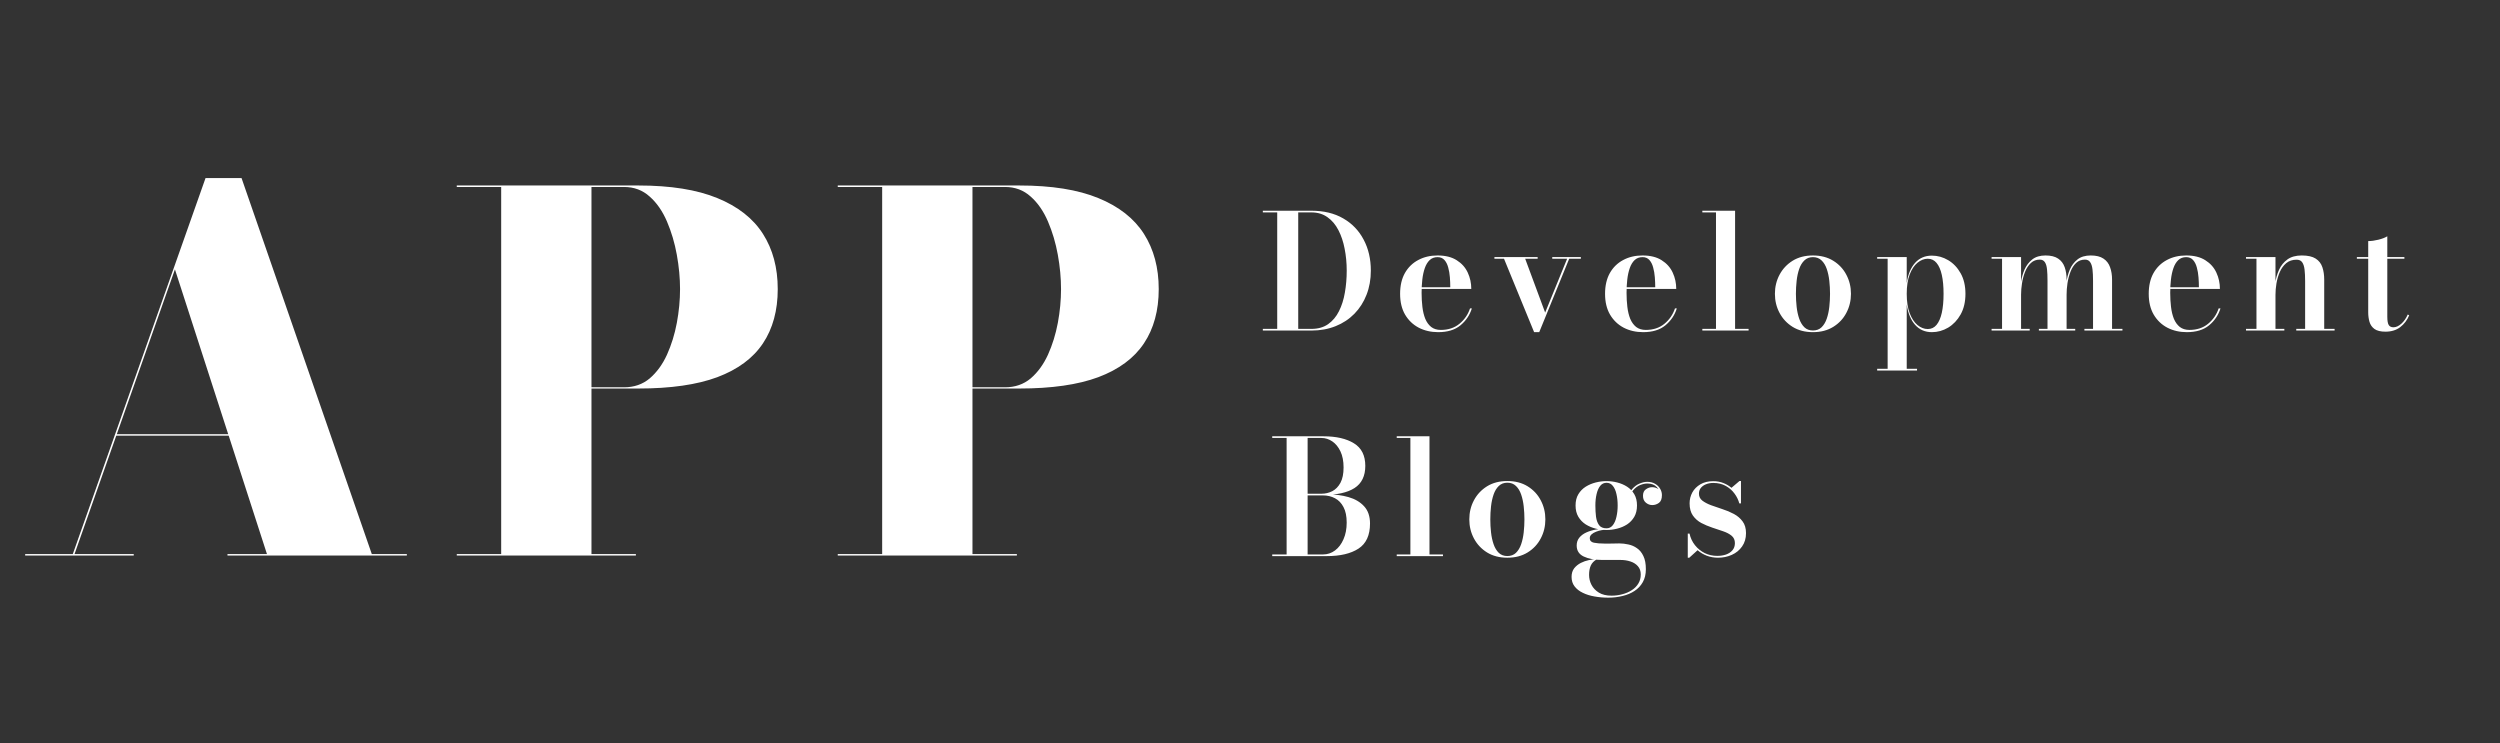 <svg width="333" height="99" viewBox="0 0 333 99" fill="none" xmlns="http://www.w3.org/2000/svg">
<rect x="0" y="0" width="333" height="99" fill="#333333" stroke="none"/>
<path d="M15.414 58.029V57.832H33.193V58.029H15.414ZM32.174 23.721L49.525 73.803H54.191V74H30.301V73.803H35.559L23.301 35.88L9.926 73.803H17.813V74H3.354V73.803H9.696L27.376 23.721H32.174ZM85.028 24.707C89.322 24.707 92.827 25.266 95.544 26.383C98.282 27.5 100.309 29.089 101.623 31.148C102.938 33.208 103.595 35.661 103.595 38.509C103.595 41.357 102.938 43.767 101.623 45.739C100.309 47.711 98.282 49.211 95.544 50.241C92.827 51.249 89.322 51.752 85.028 51.752H78.784V73.803H84.699V74H60.842V73.803H66.757V24.904H60.842V24.707H85.028ZM78.784 51.588H83.122C84.458 51.588 85.598 51.194 86.54 50.405C87.482 49.595 88.249 48.543 88.84 47.251C89.431 45.936 89.87 44.523 90.154 43.011C90.439 41.478 90.582 39.977 90.582 38.509C90.582 37.041 90.439 35.519 90.154 33.941C89.87 32.364 89.431 30.885 88.84 29.505C88.249 28.125 87.482 27.018 86.54 26.186C85.598 25.332 84.458 24.904 83.122 24.904H78.784V51.588ZM135.776 24.707C140.07 24.707 143.576 25.266 146.292 26.383C149.031 27.5 151.057 29.089 152.372 31.148C153.686 33.208 154.343 35.661 154.343 38.509C154.343 41.357 153.686 43.767 152.372 45.739C151.057 47.711 149.031 49.211 146.292 50.241C143.576 51.249 140.07 51.752 135.776 51.752H129.533V73.803H135.448V74H111.59V73.803H117.505V24.904H111.59V24.707H135.776ZM129.533 51.588H133.87C135.207 51.588 136.346 51.194 137.288 50.405C138.23 49.595 138.997 48.543 139.588 47.251C140.18 45.936 140.618 44.523 140.903 43.011C141.188 41.478 141.33 39.977 141.33 38.509C141.33 37.041 141.188 35.519 140.903 33.941C140.618 32.364 140.18 30.885 139.588 29.505C138.997 28.125 138.23 27.018 137.288 26.186C136.346 25.332 135.207 24.904 133.87 24.904H129.533V51.588Z" fill="white"/>
<path d="M169.461 74.075V73.852H176.229C176.818 73.852 177.35 73.674 177.825 73.32C178.3 72.965 178.676 72.468 178.953 71.83C179.237 71.192 179.379 70.45 179.379 69.606C179.379 68.762 179.237 68.074 178.953 67.542C178.676 67.01 178.3 66.619 177.825 66.371C177.35 66.116 176.818 65.988 176.229 65.988H173.803V65.839H176.708C177.772 65.839 178.74 65.963 179.613 66.212C180.485 66.46 181.18 66.868 181.698 67.435C182.223 68.003 182.486 68.769 182.486 69.734C182.486 71.294 181.975 72.408 180.953 73.075C179.932 73.742 178.517 74.075 176.708 74.075H169.461ZM171.377 73.979V58.209H174.175V73.979H171.377ZM173.803 65.924V65.765H176.016C176.534 65.765 177.016 65.651 177.463 65.424C177.91 65.19 178.272 64.817 178.549 64.307C178.825 63.789 178.964 63.108 178.964 62.264C178.964 61.419 178.825 60.707 178.549 60.125C178.272 59.543 177.91 59.1 177.463 58.795C177.016 58.49 176.534 58.337 176.016 58.337H169.461V58.114H176.282C177.985 58.114 179.34 58.426 180.347 59.05C181.354 59.667 181.858 60.668 181.858 62.051C181.858 63.406 181.379 64.392 180.421 65.009C179.471 65.619 178.091 65.924 176.282 65.924H173.803ZM190.407 58.114V73.852H192.205V74.075H186.044V73.852H187.864V58.337H186.044V58.114H190.407ZM200.777 74.288C199.734 74.288 198.833 74.054 198.074 73.586C197.322 73.118 196.74 72.497 196.329 71.724C195.917 70.95 195.712 70.103 195.712 69.18C195.712 68.258 195.917 67.41 196.329 66.637C196.74 65.864 197.322 65.243 198.074 64.775C198.833 64.307 199.734 64.073 200.777 64.073C201.82 64.073 202.721 64.307 203.48 64.775C204.239 65.243 204.82 65.864 205.225 66.637C205.636 67.41 205.842 68.258 205.842 69.18C205.842 70.103 205.636 70.95 205.225 71.724C204.82 72.497 204.239 73.118 203.48 73.586C202.721 74.054 201.82 74.288 200.777 74.288ZM200.777 74.065C201.245 74.065 201.628 73.923 201.926 73.639C202.224 73.348 202.455 72.965 202.618 72.49C202.781 72.014 202.894 71.489 202.958 70.915C203.022 70.333 203.054 69.755 203.054 69.18C203.054 68.599 203.022 68.02 202.958 67.446C202.894 66.871 202.781 66.346 202.618 65.871C202.455 65.396 202.224 65.016 201.926 64.732C201.628 64.442 201.245 64.296 200.777 64.296C200.316 64.296 199.936 64.442 199.638 64.732C199.34 65.016 199.11 65.396 198.947 65.871C198.783 66.346 198.67 66.871 198.606 67.446C198.542 68.02 198.51 68.599 198.51 69.18C198.51 69.755 198.542 70.333 198.606 70.915C198.67 71.489 198.783 72.014 198.947 72.49C199.11 72.965 199.34 73.348 199.638 73.639C199.936 73.923 200.316 74.065 200.777 74.065ZM214.228 79.609C213.59 79.609 212.976 79.555 212.387 79.449C211.805 79.35 211.284 79.186 210.823 78.959C210.362 78.74 209.996 78.452 209.727 78.097C209.464 77.75 209.333 77.331 209.333 76.842C209.333 76.381 209.45 75.998 209.684 75.693C209.925 75.395 210.22 75.157 210.567 74.98C210.922 74.802 211.277 74.678 211.632 74.607C211.986 74.536 212.284 74.501 212.525 74.501H212.696C212.313 74.714 212.043 74.994 211.887 75.341C211.738 75.689 211.664 76.1 211.664 76.576C211.664 77.037 211.77 77.477 211.983 77.895C212.203 78.321 212.533 78.669 212.972 78.938C213.412 79.208 213.973 79.343 214.654 79.343C215.157 79.343 215.64 79.279 216.101 79.151C216.569 79.03 216.988 78.849 217.356 78.608C217.725 78.374 218.016 78.08 218.229 77.725C218.442 77.377 218.548 76.977 218.548 76.523C218.548 76.069 218.421 75.7 218.165 75.416C217.917 75.132 217.587 74.923 217.176 74.788C216.764 74.653 216.328 74.586 215.867 74.586C215.718 74.586 215.48 74.586 215.154 74.586C214.827 74.586 214.501 74.586 214.175 74.586C213.848 74.586 213.607 74.586 213.451 74.586C212.415 74.586 211.582 74.433 210.951 74.128C210.326 73.831 210.014 73.341 210.014 72.66C210.014 72.256 210.128 71.912 210.355 71.628C210.589 71.337 210.901 71.103 211.291 70.925C211.681 70.748 212.114 70.617 212.589 70.532C213.072 70.447 213.565 70.404 214.068 70.404L214.058 70.553C213.845 70.553 213.607 70.574 213.345 70.617C213.082 70.659 212.83 70.73 212.589 70.83C212.348 70.922 212.149 71.039 211.993 71.181C211.837 71.323 211.759 71.493 211.759 71.692C211.759 72.011 211.94 72.21 212.302 72.287C212.671 72.365 213.146 72.405 213.728 72.405C213.976 72.405 214.21 72.405 214.43 72.405C214.65 72.397 214.863 72.394 215.069 72.394C215.281 72.387 215.487 72.383 215.686 72.383C216.083 72.383 216.487 72.429 216.899 72.522C217.317 72.607 217.7 72.773 218.048 73.022C218.403 73.263 218.687 73.611 218.899 74.065C219.119 74.511 219.229 75.097 219.229 75.82C219.229 76.487 219.094 77.058 218.825 77.534C218.555 78.016 218.186 78.41 217.718 78.715C217.257 79.02 216.725 79.243 216.122 79.385C215.519 79.534 214.888 79.609 214.228 79.609ZM213.994 70.596C213.519 70.596 213.04 70.535 212.557 70.415C212.075 70.294 211.628 70.106 211.217 69.851C210.812 69.588 210.486 69.251 210.238 68.84C209.989 68.421 209.865 67.918 209.865 67.329C209.865 66.74 209.989 66.24 210.238 65.828C210.486 65.417 210.812 65.084 211.217 64.828C211.628 64.573 212.075 64.385 212.557 64.264C213.04 64.144 213.519 64.083 213.994 64.083C214.462 64.083 214.934 64.144 215.409 64.264C215.892 64.385 216.331 64.573 216.729 64.828C217.126 65.084 217.445 65.417 217.686 65.828C217.927 66.24 218.048 66.74 218.048 67.329C218.048 67.918 217.927 68.421 217.686 68.84C217.445 69.251 217.126 69.588 216.729 69.851C216.331 70.106 215.892 70.294 215.409 70.415C214.934 70.535 214.462 70.596 213.994 70.596ZM213.994 70.372C214.334 70.372 214.615 70.23 214.835 69.947C215.054 69.663 215.214 69.29 215.313 68.829C215.42 68.368 215.473 67.868 215.473 67.329C215.473 66.775 215.42 66.272 215.313 65.818C215.214 65.357 215.054 64.991 214.835 64.722C214.615 64.445 214.334 64.307 213.994 64.307C213.646 64.307 213.363 64.445 213.143 64.722C212.93 64.991 212.77 65.357 212.664 65.818C212.557 66.272 212.504 66.775 212.504 67.329C212.504 67.868 212.533 68.368 212.589 68.829C212.653 69.29 212.788 69.663 212.994 69.947C213.206 70.23 213.54 70.372 213.994 70.372ZM220.081 67.276C219.768 67.276 219.485 67.169 219.229 66.956C218.974 66.744 218.846 66.439 218.846 66.041C218.846 65.637 218.977 65.346 219.24 65.169C219.502 64.984 219.783 64.892 220.081 64.892C220.378 64.892 220.662 64.984 220.932 65.169C221.208 65.346 221.347 65.605 221.347 65.945H221.145C221.145 65.562 220.996 65.211 220.698 64.892C220.4 64.566 219.978 64.403 219.431 64.403C219.141 64.403 218.821 64.47 218.474 64.605C218.133 64.74 217.818 64.977 217.527 65.318C217.236 65.651 217.019 66.119 216.878 66.722L216.718 66.616C216.86 65.984 217.087 65.495 217.399 65.147C217.711 64.793 218.048 64.544 218.41 64.403C218.772 64.254 219.105 64.179 219.41 64.179C219.822 64.179 220.173 64.268 220.464 64.445C220.754 64.615 220.978 64.835 221.134 65.105C221.29 65.374 221.368 65.655 221.368 65.945C221.368 66.449 221.233 66.797 220.964 66.988C220.694 67.18 220.4 67.276 220.081 67.276ZM224.811 74.288V71.074H225.045C225.172 71.656 225.414 72.171 225.768 72.617C226.123 73.064 226.556 73.415 227.066 73.671C227.577 73.919 228.134 74.043 228.737 74.043C229.163 74.043 229.553 73.983 229.908 73.862C230.262 73.735 230.546 73.547 230.759 73.298C230.979 73.043 231.089 72.724 231.089 72.341C231.089 71.929 230.943 71.603 230.653 71.362C230.362 71.121 229.986 70.922 229.525 70.766C229.071 70.603 228.585 70.439 228.067 70.276C227.556 70.106 227.07 69.9 226.609 69.659C226.155 69.411 225.782 69.081 225.492 68.67C225.201 68.258 225.055 67.715 225.055 67.041C225.055 66.524 225.176 66.041 225.417 65.594C225.665 65.147 226.024 64.786 226.492 64.509C226.96 64.232 227.531 64.094 228.205 64.094C228.702 64.094 229.152 64.175 229.556 64.339C229.968 64.502 230.326 64.715 230.631 64.977L231.695 64.073H231.897V67.052H231.674C231.553 66.591 231.341 66.155 231.036 65.743C230.731 65.325 230.34 64.984 229.865 64.722C229.39 64.459 228.84 64.328 228.216 64.328C227.847 64.328 227.517 64.388 227.226 64.509C226.942 64.623 226.715 64.786 226.545 64.998C226.382 65.211 226.3 65.463 226.3 65.754C226.3 66.137 226.449 66.446 226.747 66.68C227.052 66.914 227.442 67.12 227.918 67.297C228.393 67.467 228.897 67.641 229.429 67.818C229.968 67.989 230.475 68.201 230.95 68.457C231.426 68.712 231.812 69.042 232.11 69.446C232.415 69.851 232.568 70.372 232.568 71.011C232.568 71.706 232.394 72.298 232.046 72.788C231.706 73.277 231.252 73.65 230.684 73.905C230.117 74.16 229.503 74.288 228.844 74.288C228.311 74.288 227.811 74.199 227.343 74.022C226.882 73.845 226.474 73.6 226.119 73.288L225.013 74.288H224.811Z" fill="white"/>
<path d="M174.679 28.069C176.325 28.069 177.737 28.409 178.914 29.09C180.099 29.771 181.007 30.715 181.638 31.921C182.277 33.12 182.596 34.496 182.596 36.05C182.596 37.213 182.405 38.284 182.022 39.263C181.646 40.235 181.106 41.079 180.404 41.796C179.709 42.505 178.875 43.055 177.903 43.445C176.932 43.835 175.857 44.03 174.679 44.03H168.21V43.807H170.125V28.292H168.21V28.069H174.679ZM172.923 43.807H174.679C175.566 43.807 176.307 43.597 176.903 43.179C177.506 42.753 177.989 42.179 178.35 41.455C178.719 40.724 178.982 39.895 179.138 38.965C179.301 38.036 179.383 37.064 179.383 36.05C179.383 35.035 179.29 34.063 179.106 33.134C178.929 32.205 178.652 31.378 178.276 30.655C177.9 29.924 177.414 29.349 176.818 28.931C176.222 28.505 175.509 28.292 174.679 28.292H172.923V43.807ZM191.57 44.243C190.605 44.243 189.74 44.044 188.974 43.647C188.207 43.243 187.601 42.661 187.154 41.902C186.714 41.143 186.494 40.221 186.494 39.135C186.494 38.05 186.707 37.128 187.133 36.369C187.565 35.61 188.158 35.032 188.91 34.634C189.662 34.23 190.52 34.028 191.485 34.028C192.528 34.028 193.379 34.241 194.039 34.666C194.705 35.085 195.195 35.635 195.507 36.316C195.819 36.989 195.975 37.713 195.975 38.486H187.92V38.263H193.177C193.177 37.837 193.159 37.394 193.124 36.933C193.088 36.465 193.014 36.028 192.9 35.624C192.794 35.219 192.627 34.89 192.4 34.634C192.173 34.379 191.868 34.251 191.485 34.251C191.059 34.251 190.708 34.383 190.431 34.645C190.155 34.907 189.938 35.266 189.782 35.72C189.626 36.167 189.516 36.674 189.452 37.241C189.389 37.809 189.357 38.398 189.357 39.008C189.357 39.66 189.392 40.285 189.463 40.88C189.534 41.476 189.662 42.005 189.846 42.466C190.038 42.92 190.3 43.282 190.634 43.551C190.974 43.814 191.403 43.945 191.921 43.945C192.914 43.945 193.741 43.672 194.4 43.126C195.067 42.58 195.535 41.898 195.805 41.083H196.05C195.773 41.977 195.266 42.728 194.528 43.339C193.797 43.942 192.811 44.243 191.57 44.243ZM210.57 34.241V34.464H209.017L205.026 44.243H204.345L200.334 34.464H199.057V34.241H204.814V34.464H203.154L205.814 41.636L208.74 34.464H206.761V34.241H210.57ZM218.87 44.243C217.905 44.243 217.04 44.044 216.273 43.647C215.507 43.243 214.901 42.661 214.454 41.902C214.014 41.143 213.794 40.221 213.794 39.135C213.794 38.05 214.007 37.128 214.433 36.369C214.865 35.61 215.458 35.032 216.21 34.634C216.962 34.23 217.82 34.028 218.785 34.028C219.828 34.028 220.679 34.241 221.339 34.666C222.005 35.085 222.495 35.635 222.807 36.316C223.119 36.989 223.275 37.713 223.275 38.486H215.22V38.263H220.477C220.477 37.837 220.459 37.394 220.423 36.933C220.388 36.465 220.314 36.028 220.2 35.624C220.094 35.219 219.927 34.89 219.7 34.634C219.473 34.379 219.168 34.251 218.785 34.251C218.359 34.251 218.008 34.383 217.731 34.645C217.455 34.907 217.238 35.266 217.082 35.72C216.926 36.167 216.816 36.674 216.752 37.241C216.688 37.809 216.657 38.398 216.657 39.008C216.657 39.66 216.692 40.285 216.763 40.88C216.834 41.476 216.962 42.005 217.146 42.466C217.338 42.92 217.6 43.282 217.933 43.551C218.274 43.814 218.703 43.945 219.221 43.945C220.214 43.945 221.041 43.672 221.7 43.126C222.367 42.58 222.835 41.898 223.105 41.083H223.35C223.073 41.977 222.566 42.728 221.828 43.339C221.097 43.942 220.111 44.243 218.87 44.243ZM231.113 28.069V43.807H232.912V44.03H226.751V43.807H228.57V28.292H226.751V28.069H231.113ZM241.483 44.243C240.44 44.243 239.539 44.009 238.78 43.541C238.028 43.073 237.446 42.452 237.035 41.679C236.624 40.905 236.418 40.058 236.418 39.135C236.418 38.213 236.624 37.365 237.035 36.592C237.446 35.819 238.028 35.198 238.78 34.73C239.539 34.262 240.44 34.028 241.483 34.028C242.526 34.028 243.427 34.262 244.186 34.73C244.945 35.198 245.527 35.819 245.931 36.592C246.342 37.365 246.548 38.213 246.548 39.135C246.548 40.058 246.342 40.905 245.931 41.679C245.527 42.452 244.945 43.073 244.186 43.541C243.427 44.009 242.526 44.243 241.483 44.243ZM241.483 44.02C241.951 44.02 242.334 43.878 242.632 43.594C242.93 43.303 243.161 42.92 243.324 42.445C243.487 41.969 243.601 41.444 243.664 40.87C243.728 40.288 243.76 39.71 243.76 39.135C243.76 38.554 243.728 37.976 243.664 37.401C243.601 36.826 243.487 36.301 243.324 35.826C243.161 35.351 242.93 34.971 242.632 34.688C242.334 34.397 241.951 34.251 241.483 34.251C241.022 34.251 240.642 34.397 240.344 34.688C240.046 34.971 239.816 35.351 239.653 35.826C239.49 36.301 239.376 36.826 239.312 37.401C239.248 37.976 239.216 38.554 239.216 39.135C239.216 39.71 239.248 40.288 239.312 40.87C239.376 41.444 239.49 41.969 239.653 42.445C239.816 42.92 240.046 43.303 240.344 43.594C240.642 43.878 241.022 44.02 241.483 44.02ZM250.039 49.351V49.127H251.433V34.464H250.039V34.241H253.976V37.699C254.147 36.543 254.519 35.645 255.094 35.007C255.668 34.368 256.413 34.049 257.328 34.049C258.095 34.049 258.818 34.251 259.499 34.656C260.18 35.06 260.733 35.642 261.159 36.401C261.585 37.16 261.798 38.071 261.798 39.135C261.798 40.2 261.585 41.115 261.159 41.881C260.733 42.64 260.18 43.225 259.499 43.637C258.818 44.041 258.095 44.243 257.328 44.243C256.42 44.243 255.675 43.92 255.094 43.275C254.519 42.629 254.147 41.728 253.976 40.572V49.127H255.349V49.351H250.039ZM256.775 43.828C257.25 43.828 257.641 43.644 257.946 43.275C258.258 42.899 258.492 42.363 258.648 41.668C258.804 40.966 258.882 40.121 258.882 39.135C258.882 38.149 258.804 37.309 258.648 36.614C258.492 35.918 258.258 35.386 257.946 35.017C257.641 34.648 257.25 34.464 256.775 34.464C256.3 34.464 255.846 34.641 255.413 34.996C254.987 35.344 254.64 35.865 254.37 36.56C254.108 37.248 253.976 38.107 253.976 39.135C253.976 40.164 254.108 41.026 254.37 41.721C254.64 42.416 254.987 42.941 255.413 43.296C255.846 43.651 256.3 43.828 256.775 43.828ZM269.206 34.241V43.807H270.355V44.03H265.279V43.807H266.673V34.464H265.279V34.241H269.206ZM275.271 37.241V43.807H276.42V44.03H271.579V43.807H272.728V37.401C272.728 36.805 272.707 36.298 272.664 35.879C272.621 35.461 272.526 35.142 272.377 34.922C272.228 34.695 272.001 34.581 271.696 34.581C271.227 34.581 270.834 34.73 270.515 35.028C270.195 35.326 269.94 35.713 269.748 36.188C269.557 36.663 269.419 37.174 269.333 37.72C269.248 38.259 269.206 38.77 269.206 39.252L269.057 39.306C269.057 38.802 269.099 38.249 269.184 37.646C269.27 37.036 269.429 36.457 269.663 35.911C269.904 35.365 270.249 34.914 270.695 34.56C271.142 34.205 271.731 34.028 272.462 34.028C273.171 34.028 273.732 34.166 274.143 34.443C274.555 34.719 274.845 35.102 275.016 35.592C275.186 36.074 275.271 36.624 275.271 37.241ZM281.326 37.241V43.807H282.709V44.03H277.644V43.807H278.793V37.401C278.793 36.805 278.768 36.298 278.719 35.879C278.669 35.461 278.566 35.142 278.41 34.922C278.261 34.695 278.031 34.581 277.718 34.581C277.25 34.581 276.857 34.73 276.537 35.028C276.225 35.326 275.977 35.713 275.792 36.188C275.608 36.663 275.473 37.174 275.388 37.72C275.31 38.259 275.271 38.77 275.271 39.252L275.122 39.306C275.122 38.802 275.161 38.249 275.239 37.646C275.317 37.036 275.47 36.457 275.697 35.911C275.931 35.365 276.271 34.914 276.718 34.56C277.165 34.205 277.754 34.028 278.485 34.028C279.201 34.028 279.765 34.166 280.177 34.443C280.595 34.719 280.889 35.102 281.06 35.592C281.237 36.074 281.326 36.624 281.326 37.241ZM291.287 44.243C290.322 44.243 289.456 44.044 288.69 43.647C287.924 43.243 287.318 42.661 286.871 41.902C286.431 41.143 286.211 40.221 286.211 39.135C286.211 38.05 286.424 37.128 286.849 36.369C287.282 35.61 287.875 35.032 288.626 34.634C289.378 34.23 290.237 34.028 291.202 34.028C292.244 34.028 293.096 34.241 293.755 34.666C294.422 35.085 294.912 35.635 295.224 36.316C295.536 36.989 295.692 37.713 295.692 38.486H287.637V38.263H292.894C292.894 37.837 292.876 37.394 292.84 36.933C292.805 36.465 292.73 36.028 292.617 35.624C292.51 35.219 292.344 34.89 292.117 34.634C291.89 34.379 291.585 34.251 291.202 34.251C290.776 34.251 290.425 34.383 290.148 34.645C289.871 34.907 289.655 35.266 289.499 35.72C289.343 36.167 289.233 36.674 289.169 37.241C289.105 37.809 289.073 38.398 289.073 39.008C289.073 39.66 289.109 40.285 289.18 40.88C289.251 41.476 289.378 42.005 289.563 42.466C289.754 42.92 290.017 43.282 290.35 43.551C290.691 43.814 291.12 43.945 291.638 43.945C292.631 43.945 293.457 43.672 294.117 43.126C294.784 42.58 295.252 41.898 295.522 41.083H295.767C295.49 41.977 294.983 42.728 294.245 43.339C293.514 43.942 292.528 44.243 291.287 44.243ZM303.094 34.241V43.807H304.275V44.03H299.167V43.807H300.561V34.464H299.167V34.241H303.094ZM309.585 37.241V43.807H310.968V44.03H305.861V43.807H307.042V37.433C307.042 36.837 307.017 36.33 306.967 35.911C306.918 35.486 306.811 35.159 306.648 34.932C306.492 34.705 306.244 34.592 305.903 34.592C305.357 34.592 304.899 34.744 304.53 35.049C304.169 35.354 303.881 35.748 303.669 36.23C303.463 36.706 303.314 37.213 303.222 37.752C303.136 38.291 303.094 38.798 303.094 39.274L302.924 39.327C302.924 38.823 302.97 38.27 303.062 37.667C303.154 37.057 303.324 36.475 303.573 35.922C303.828 35.368 304.197 34.914 304.679 34.56C305.169 34.205 305.807 34.028 306.595 34.028C307.396 34.028 308.014 34.166 308.446 34.443C308.879 34.719 309.177 35.102 309.34 35.592C309.503 36.074 309.585 36.624 309.585 37.241ZM317.744 44.179C317.099 44.179 316.609 44.059 316.276 43.818C315.95 43.576 315.73 43.261 315.616 42.87C315.503 42.48 315.446 42.058 315.446 41.604V32.112C315.857 32.112 316.308 32.052 316.797 31.931C317.287 31.811 317.684 31.658 317.989 31.474V42.189C317.989 42.721 318.053 43.09 318.181 43.296C318.308 43.495 318.518 43.594 318.808 43.594C319.156 43.594 319.507 43.434 319.862 43.115C320.217 42.796 320.5 42.388 320.713 41.891L320.905 41.998C320.642 42.636 320.245 43.161 319.713 43.573C319.188 43.977 318.532 44.179 317.744 44.179ZM313.935 34.464V34.241H320.266V34.464H313.935Z" fill="white"/>
</svg>
